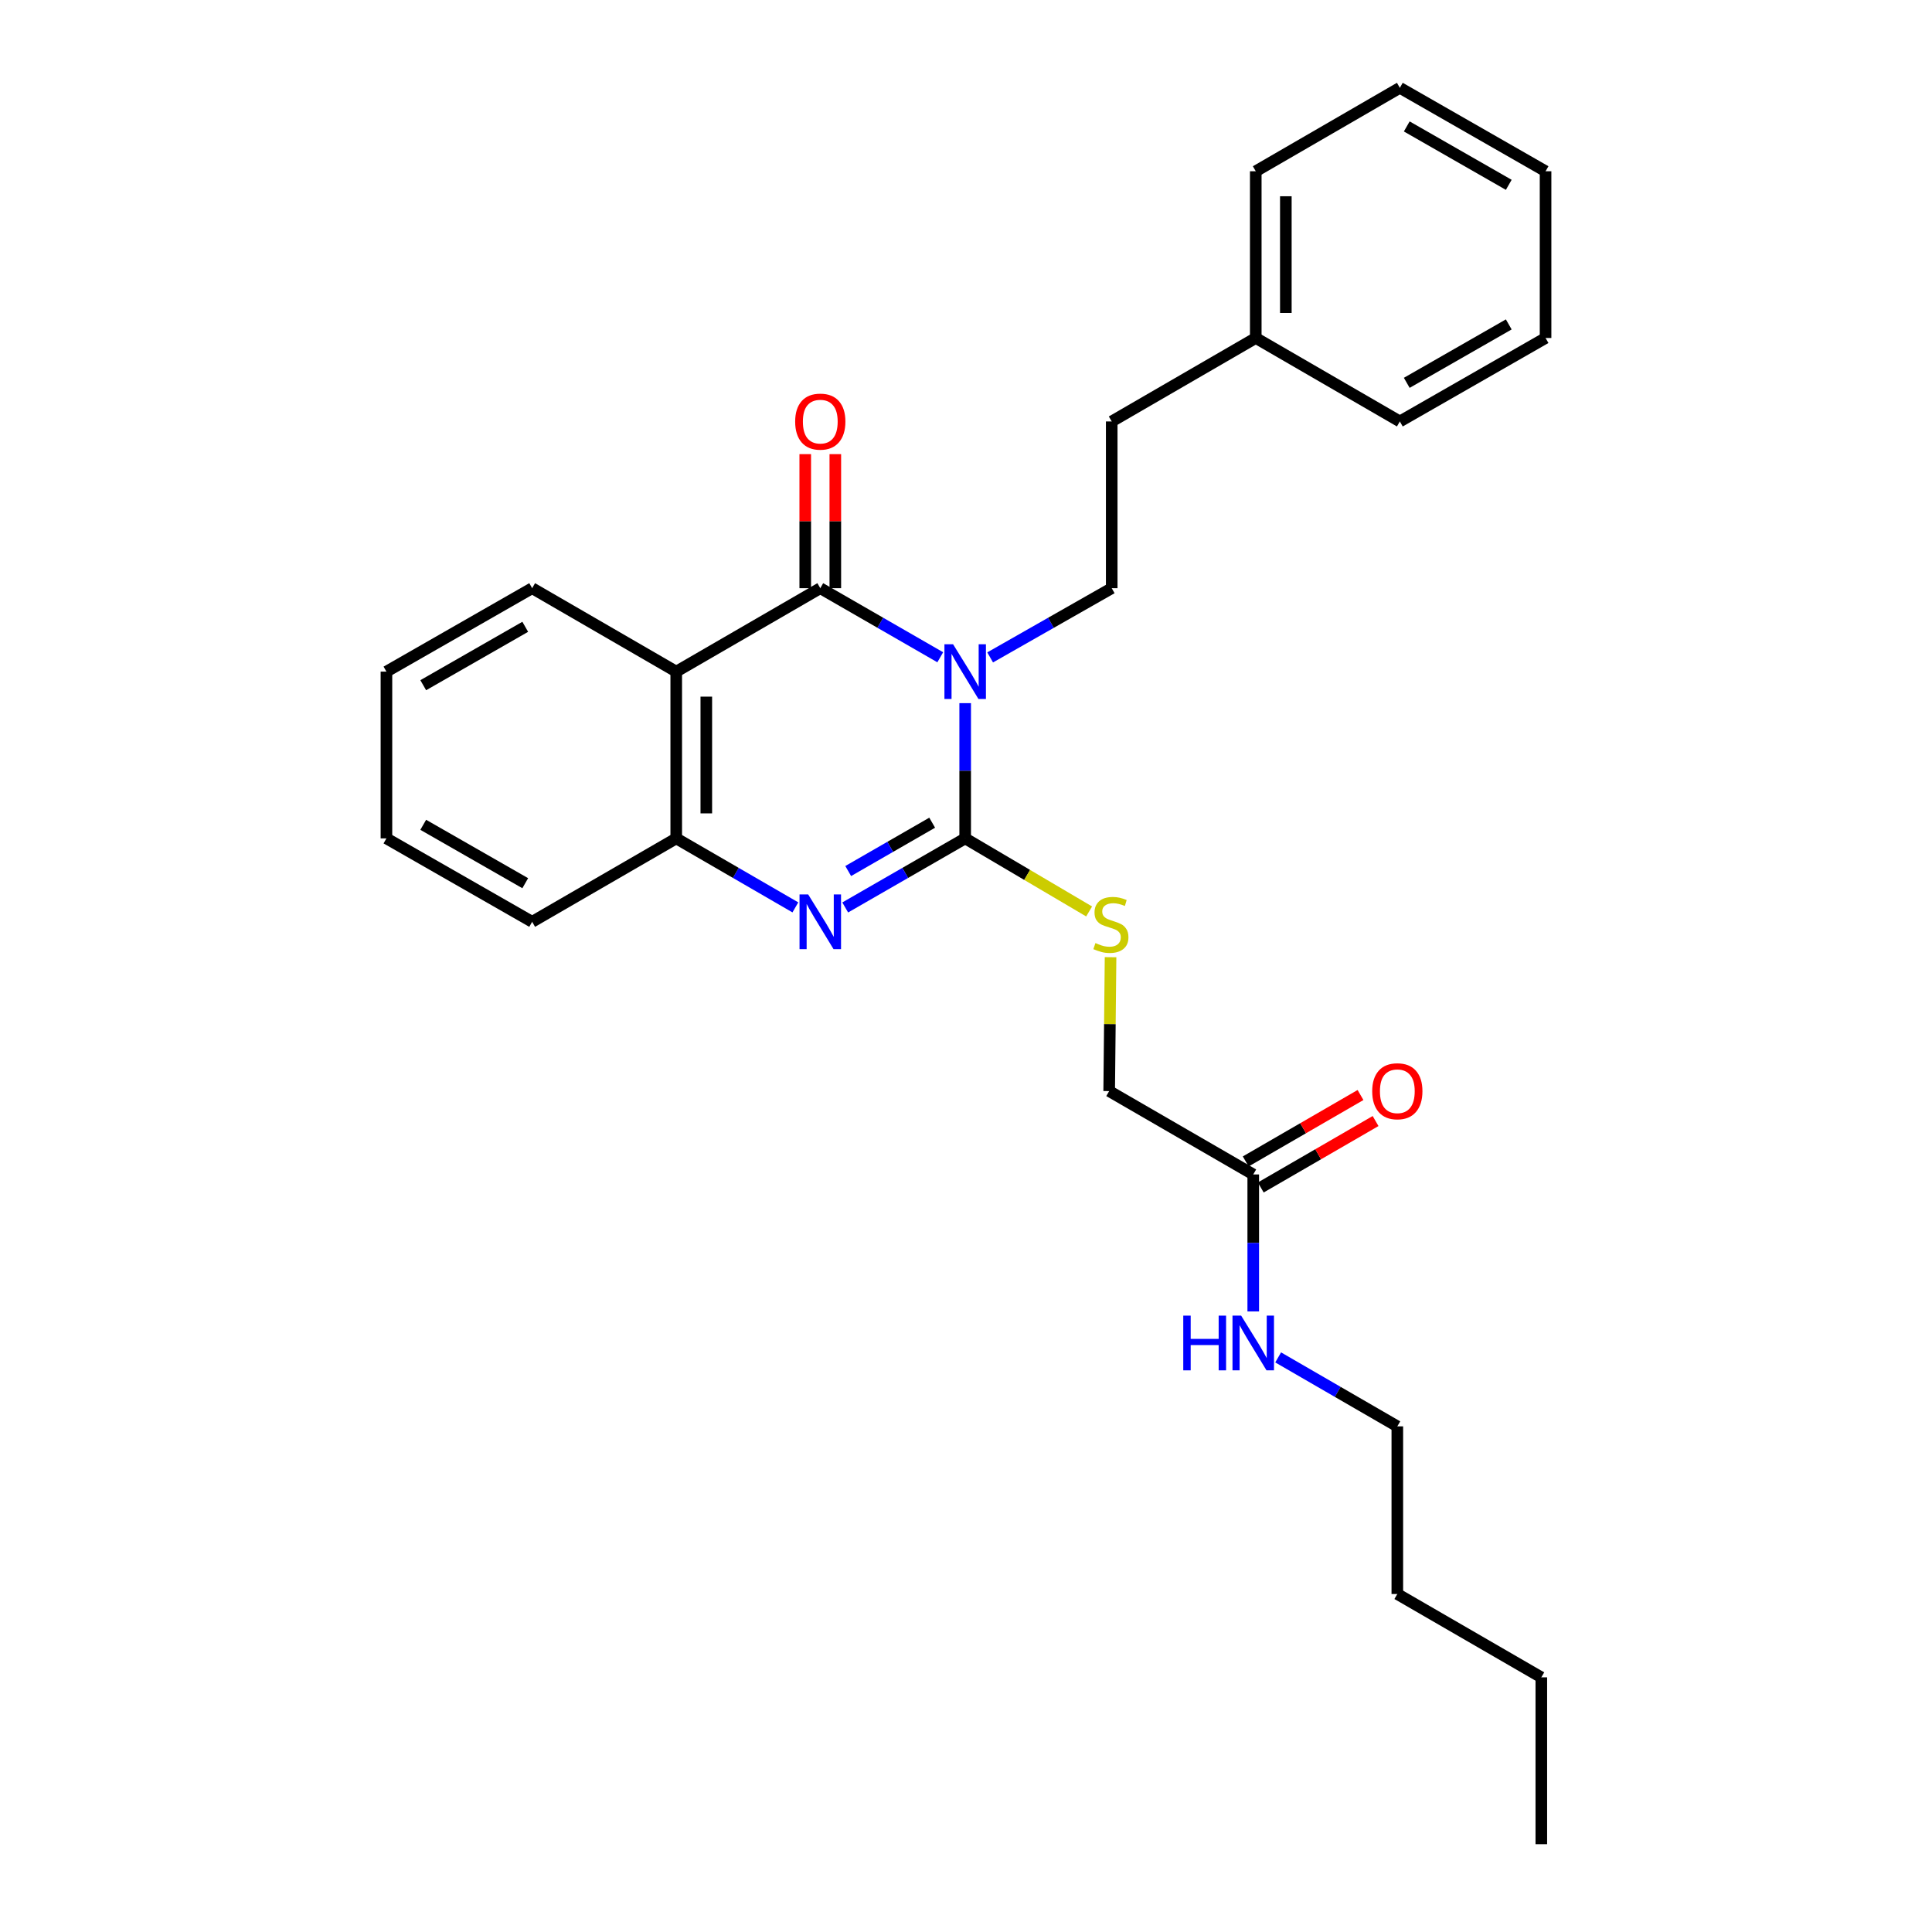 <?xml version='1.0' encoding='iso-8859-1'?>
<svg version='1.1' baseProfile='full'
              xmlns='http://www.w3.org/2000/svg'
                      xmlns:rdkit='http://www.rdkit.org/xml'
                      xmlns:xlink='http://www.w3.org/1999/xlink'
                  xml:space='preserve'
width='1000px' height='1000px' viewBox='0 0 1000 1000'>
<!-- END OF HEADER -->
<rect style='opacity:1.0;fill:#FFFFFF;stroke:none' width='1000' height='1000' x='0' y='0'> </rect>
<path class='bond-0' d='M 499.576,363.95 L 499.576,398.95' style='fill:none;fill-rule:evenodd;stroke:#0000FF;stroke-width:6px;stroke-linecap:butt;stroke-linejoin:miter;stroke-opacity:1' />
<path class='bond-0' d='M 499.576,398.95 L 499.576,433.951' style='fill:none;fill-rule:evenodd;stroke:#000000;stroke-width:6px;stroke-linecap:butt;stroke-linejoin:miter;stroke-opacity:1' />
<path class='bond-1' d='M 486.673,340.202 L 455.625,322.324' style='fill:none;fill-rule:evenodd;stroke:#0000FF;stroke-width:6px;stroke-linecap:butt;stroke-linejoin:miter;stroke-opacity:1' />
<path class='bond-1' d='M 455.625,322.324 L 424.577,304.446' style='fill:none;fill-rule:evenodd;stroke:#000000;stroke-width:6px;stroke-linecap:butt;stroke-linejoin:miter;stroke-opacity:1' />
<path class='bond-5' d='M 512.498,340.274 L 543.961,322.36' style='fill:none;fill-rule:evenodd;stroke:#0000FF;stroke-width:6px;stroke-linecap:butt;stroke-linejoin:miter;stroke-opacity:1' />
<path class='bond-5' d='M 543.961,322.36 L 575.423,304.446' style='fill:none;fill-rule:evenodd;stroke:#000000;stroke-width:6px;stroke-linecap:butt;stroke-linejoin:miter;stroke-opacity:1' />
<path class='bond-2' d='M 499.576,433.951 L 468.528,451.825' style='fill:none;fill-rule:evenodd;stroke:#000000;stroke-width:6px;stroke-linecap:butt;stroke-linejoin:miter;stroke-opacity:1' />
<path class='bond-2' d='M 468.528,451.825 L 437.48,469.699' style='fill:none;fill-rule:evenodd;stroke:#0000FF;stroke-width:6px;stroke-linecap:butt;stroke-linejoin:miter;stroke-opacity:1' />
<path class='bond-2' d='M 482.496,425.823 L 460.762,438.335' style='fill:none;fill-rule:evenodd;stroke:#000000;stroke-width:6px;stroke-linecap:butt;stroke-linejoin:miter;stroke-opacity:1' />
<path class='bond-2' d='M 460.762,438.335 L 439.029,450.847' style='fill:none;fill-rule:evenodd;stroke:#0000FF;stroke-width:6px;stroke-linecap:butt;stroke-linejoin:miter;stroke-opacity:1' />
<path class='bond-6' d='M 499.576,433.951 L 531.653,452.858' style='fill:none;fill-rule:evenodd;stroke:#000000;stroke-width:6px;stroke-linecap:butt;stroke-linejoin:miter;stroke-opacity:1' />
<path class='bond-6' d='M 531.653,452.858 L 563.731,471.765' style='fill:none;fill-rule:evenodd;stroke:#CCCC00;stroke-width:6px;stroke-linecap:butt;stroke-linejoin:miter;stroke-opacity:1' />
<path class='bond-3' d='M 424.577,304.446 L 350.018,347.632' style='fill:none;fill-rule:evenodd;stroke:#000000;stroke-width:6px;stroke-linecap:butt;stroke-linejoin:miter;stroke-opacity:1' />
<path class='bond-7' d='M 432.36,304.446 L 432.36,269.754' style='fill:none;fill-rule:evenodd;stroke:#000000;stroke-width:6px;stroke-linecap:butt;stroke-linejoin:miter;stroke-opacity:1' />
<path class='bond-7' d='M 432.36,269.754 L 432.36,235.062' style='fill:none;fill-rule:evenodd;stroke:#FF0000;stroke-width:6px;stroke-linecap:butt;stroke-linejoin:miter;stroke-opacity:1' />
<path class='bond-7' d='M 416.794,304.446 L 416.794,269.754' style='fill:none;fill-rule:evenodd;stroke:#000000;stroke-width:6px;stroke-linecap:butt;stroke-linejoin:miter;stroke-opacity:1' />
<path class='bond-7' d='M 416.794,269.754 L 416.794,235.062' style='fill:none;fill-rule:evenodd;stroke:#FF0000;stroke-width:6px;stroke-linecap:butt;stroke-linejoin:miter;stroke-opacity:1' />
<path class='bond-27' d='M 411.683,469.661 L 380.851,451.806' style='fill:none;fill-rule:evenodd;stroke:#0000FF;stroke-width:6px;stroke-linecap:butt;stroke-linejoin:miter;stroke-opacity:1' />
<path class='bond-27' d='M 380.851,451.806 L 350.018,433.951' style='fill:none;fill-rule:evenodd;stroke:#000000;stroke-width:6px;stroke-linecap:butt;stroke-linejoin:miter;stroke-opacity:1' />
<path class='bond-4' d='M 350.018,347.632 L 350.018,433.951' style='fill:none;fill-rule:evenodd;stroke:#000000;stroke-width:6px;stroke-linecap:butt;stroke-linejoin:miter;stroke-opacity:1' />
<path class='bond-4' d='M 365.584,360.579 L 365.584,421.003' style='fill:none;fill-rule:evenodd;stroke:#000000;stroke-width:6px;stroke-linecap:butt;stroke-linejoin:miter;stroke-opacity:1' />
<path class='bond-13' d='M 350.018,347.632 L 275.443,304.446' style='fill:none;fill-rule:evenodd;stroke:#000000;stroke-width:6px;stroke-linecap:butt;stroke-linejoin:miter;stroke-opacity:1' />
<path class='bond-15' d='M 350.018,433.951 L 275.443,477.127' style='fill:none;fill-rule:evenodd;stroke:#000000;stroke-width:6px;stroke-linecap:butt;stroke-linejoin:miter;stroke-opacity:1' />
<path class='bond-12' d='M 575.423,304.446 L 575.423,218.144' style='fill:none;fill-rule:evenodd;stroke:#000000;stroke-width:6px;stroke-linecap:butt;stroke-linejoin:miter;stroke-opacity:1' />
<path class='bond-10' d='M 574.824,495.446 L 574.466,530.095' style='fill:none;fill-rule:evenodd;stroke:#CCCC00;stroke-width:6px;stroke-linecap:butt;stroke-linejoin:miter;stroke-opacity:1' />
<path class='bond-10' d='M 574.466,530.095 L 574.109,564.744' style='fill:none;fill-rule:evenodd;stroke:#000000;stroke-width:6px;stroke-linecap:butt;stroke-linejoin:miter;stroke-opacity:1' />
<path class='bond-8' d='M 648.676,607.894 L 574.109,564.744' style='fill:none;fill-rule:evenodd;stroke:#000000;stroke-width:6px;stroke-linecap:butt;stroke-linejoin:miter;stroke-opacity:1' />
<path class='bond-9' d='M 652.574,614.631 L 682.285,597.44' style='fill:none;fill-rule:evenodd;stroke:#000000;stroke-width:6px;stroke-linecap:butt;stroke-linejoin:miter;stroke-opacity:1' />
<path class='bond-9' d='M 682.285,597.44 L 711.995,580.248' style='fill:none;fill-rule:evenodd;stroke:#FF0000;stroke-width:6px;stroke-linecap:butt;stroke-linejoin:miter;stroke-opacity:1' />
<path class='bond-9' d='M 644.778,601.158 L 674.489,583.967' style='fill:none;fill-rule:evenodd;stroke:#000000;stroke-width:6px;stroke-linecap:butt;stroke-linejoin:miter;stroke-opacity:1' />
<path class='bond-9' d='M 674.489,583.967 L 704.2,566.776' style='fill:none;fill-rule:evenodd;stroke:#FF0000;stroke-width:6px;stroke-linecap:butt;stroke-linejoin:miter;stroke-opacity:1' />
<path class='bond-11' d='M 648.676,607.894 L 648.676,643.342' style='fill:none;fill-rule:evenodd;stroke:#000000;stroke-width:6px;stroke-linecap:butt;stroke-linejoin:miter;stroke-opacity:1' />
<path class='bond-11' d='M 648.676,643.342 L 648.676,678.789' style='fill:none;fill-rule:evenodd;stroke:#0000FF;stroke-width:6px;stroke-linecap:butt;stroke-linejoin:miter;stroke-opacity:1' />
<path class='bond-16' d='M 661.57,702.591 L 692.411,720.436' style='fill:none;fill-rule:evenodd;stroke:#0000FF;stroke-width:6px;stroke-linecap:butt;stroke-linejoin:miter;stroke-opacity:1' />
<path class='bond-16' d='M 692.411,720.436 L 723.252,738.281' style='fill:none;fill-rule:evenodd;stroke:#000000;stroke-width:6px;stroke-linecap:butt;stroke-linejoin:miter;stroke-opacity:1' />
<path class='bond-14' d='M 575.423,218.144 L 649.982,174.942' style='fill:none;fill-rule:evenodd;stroke:#000000;stroke-width:6px;stroke-linecap:butt;stroke-linejoin:miter;stroke-opacity:1' />
<path class='bond-20' d='M 275.443,304.446 L 200.019,347.632' style='fill:none;fill-rule:evenodd;stroke:#000000;stroke-width:6px;stroke-linecap:butt;stroke-linejoin:miter;stroke-opacity:1' />
<path class='bond-20' d='M 271.863,324.432 L 219.067,354.662' style='fill:none;fill-rule:evenodd;stroke:#000000;stroke-width:6px;stroke-linecap:butt;stroke-linejoin:miter;stroke-opacity:1' />
<path class='bond-17' d='M 649.982,174.942 L 649.982,88.64' style='fill:none;fill-rule:evenodd;stroke:#000000;stroke-width:6px;stroke-linecap:butt;stroke-linejoin:miter;stroke-opacity:1' />
<path class='bond-17' d='M 665.547,161.996 L 665.547,101.585' style='fill:none;fill-rule:evenodd;stroke:#000000;stroke-width:6px;stroke-linecap:butt;stroke-linejoin:miter;stroke-opacity:1' />
<path class='bond-18' d='M 649.982,174.942 L 724.557,218.144' style='fill:none;fill-rule:evenodd;stroke:#000000;stroke-width:6px;stroke-linecap:butt;stroke-linejoin:miter;stroke-opacity:1' />
<path class='bond-28' d='M 275.443,477.127 L 200.019,433.951' style='fill:none;fill-rule:evenodd;stroke:#000000;stroke-width:6px;stroke-linecap:butt;stroke-linejoin:miter;stroke-opacity:1' />
<path class='bond-28' d='M 271.862,457.142 L 219.066,426.919' style='fill:none;fill-rule:evenodd;stroke:#000000;stroke-width:6px;stroke-linecap:butt;stroke-linejoin:miter;stroke-opacity:1' />
<path class='bond-19' d='M 723.252,738.281 L 723.252,825.058' style='fill:none;fill-rule:evenodd;stroke:#000000;stroke-width:6px;stroke-linecap:butt;stroke-linejoin:miter;stroke-opacity:1' />
<path class='bond-24' d='M 649.982,88.64 L 724.557,45.455' style='fill:none;fill-rule:evenodd;stroke:#000000;stroke-width:6px;stroke-linecap:butt;stroke-linejoin:miter;stroke-opacity:1' />
<path class='bond-25' d='M 724.557,218.144 L 799.981,174.942' style='fill:none;fill-rule:evenodd;stroke:#000000;stroke-width:6px;stroke-linecap:butt;stroke-linejoin:miter;stroke-opacity:1' />
<path class='bond-25' d='M 728.134,198.157 L 780.931,167.916' style='fill:none;fill-rule:evenodd;stroke:#000000;stroke-width:6px;stroke-linecap:butt;stroke-linejoin:miter;stroke-opacity:1' />
<path class='bond-21' d='M 723.252,825.058 L 797.784,868.192' style='fill:none;fill-rule:evenodd;stroke:#000000;stroke-width:6px;stroke-linecap:butt;stroke-linejoin:miter;stroke-opacity:1' />
<path class='bond-22' d='M 200.019,347.632 L 200.019,433.951' style='fill:none;fill-rule:evenodd;stroke:#000000;stroke-width:6px;stroke-linecap:butt;stroke-linejoin:miter;stroke-opacity:1' />
<path class='bond-23' d='M 797.784,868.192 L 797.784,954.545' style='fill:none;fill-rule:evenodd;stroke:#000000;stroke-width:6px;stroke-linecap:butt;stroke-linejoin:miter;stroke-opacity:1' />
<path class='bond-29' d='M 724.557,45.455 L 799.981,88.64' style='fill:none;fill-rule:evenodd;stroke:#000000;stroke-width:6px;stroke-linecap:butt;stroke-linejoin:miter;stroke-opacity:1' />
<path class='bond-29' d='M 728.137,65.44 L 780.933,95.67' style='fill:none;fill-rule:evenodd;stroke:#000000;stroke-width:6px;stroke-linecap:butt;stroke-linejoin:miter;stroke-opacity:1' />
<path class='bond-26' d='M 799.981,174.942 L 799.981,88.64' style='fill:none;fill-rule:evenodd;stroke:#000000;stroke-width:6px;stroke-linecap:butt;stroke-linejoin:miter;stroke-opacity:1' />
<path  class='atom-0' d='M 493.316 333.472
L 502.596 348.472
Q 503.516 349.952, 504.996 352.632
Q 506.476 355.312, 506.556 355.472
L 506.556 333.472
L 510.316 333.472
L 510.316 361.792
L 506.436 361.792
L 496.476 345.392
Q 495.316 343.472, 494.076 341.272
Q 492.876 339.072, 492.516 338.392
L 492.516 361.792
L 488.836 361.792
L 488.836 333.472
L 493.316 333.472
' fill='#0000FF'/>
<path  class='atom-3' d='M 418.317 462.967
L 427.597 477.967
Q 428.517 479.447, 429.997 482.127
Q 431.477 484.807, 431.557 484.967
L 431.557 462.967
L 435.317 462.967
L 435.317 491.287
L 431.437 491.287
L 421.477 474.887
Q 420.317 472.967, 419.077 470.767
Q 417.877 468.567, 417.517 467.887
L 417.517 491.287
L 413.837 491.287
L 413.837 462.967
L 418.317 462.967
' fill='#0000FF'/>
<path  class='atom-7' d='M 566.999 488.127
Q 567.319 488.247, 568.639 488.807
Q 569.959 489.367, 571.399 489.727
Q 572.879 490.047, 574.319 490.047
Q 576.999 490.047, 578.559 488.767
Q 580.119 487.447, 580.119 485.167
Q 580.119 483.607, 579.319 482.647
Q 578.559 481.687, 577.359 481.167
Q 576.159 480.647, 574.159 480.047
Q 571.639 479.287, 570.119 478.567
Q 568.639 477.847, 567.559 476.327
Q 566.519 474.807, 566.519 472.247
Q 566.519 468.687, 568.919 466.487
Q 571.359 464.287, 576.159 464.287
Q 579.439 464.287, 583.159 465.847
L 582.239 468.927
Q 578.839 467.527, 576.279 467.527
Q 573.519 467.527, 571.999 468.687
Q 570.479 469.807, 570.519 471.767
Q 570.519 473.287, 571.279 474.207
Q 572.079 475.127, 573.199 475.647
Q 574.359 476.167, 576.279 476.767
Q 578.839 477.567, 580.359 478.367
Q 581.879 479.167, 582.959 480.807
Q 584.079 482.407, 584.079 485.167
Q 584.079 489.087, 581.439 491.207
Q 578.839 493.287, 574.479 493.287
Q 571.959 493.287, 570.039 492.727
Q 568.159 492.207, 565.919 491.287
L 566.999 488.127
' fill='#CCCC00'/>
<path  class='atom-8' d='M 411.577 218.224
Q 411.577 211.424, 414.937 207.624
Q 418.297 203.824, 424.577 203.824
Q 430.857 203.824, 434.217 207.624
Q 437.577 211.424, 437.577 218.224
Q 437.577 225.104, 434.177 229.024
Q 430.777 232.904, 424.577 232.904
Q 418.337 232.904, 414.937 229.024
Q 411.577 225.144, 411.577 218.224
M 424.577 229.704
Q 428.897 229.704, 431.217 226.824
Q 433.577 223.904, 433.577 218.224
Q 433.577 212.664, 431.217 209.864
Q 428.897 207.024, 424.577 207.024
Q 420.257 207.024, 417.897 209.824
Q 415.577 212.624, 415.577 218.224
Q 415.577 223.944, 417.897 226.824
Q 420.257 229.704, 424.577 229.704
' fill='#FF0000'/>
<path  class='atom-10' d='M 710.252 564.824
Q 710.252 558.024, 713.612 554.224
Q 716.972 550.424, 723.252 550.424
Q 729.532 550.424, 732.892 554.224
Q 736.252 558.024, 736.252 564.824
Q 736.252 571.704, 732.852 575.624
Q 729.452 579.504, 723.252 579.504
Q 717.012 579.504, 713.612 575.624
Q 710.252 571.744, 710.252 564.824
M 723.252 576.304
Q 727.572 576.304, 729.892 573.424
Q 732.252 570.504, 732.252 564.824
Q 732.252 559.264, 729.892 556.464
Q 727.572 553.624, 723.252 553.624
Q 718.932 553.624, 716.572 556.424
Q 714.252 559.224, 714.252 564.824
Q 714.252 570.544, 716.572 573.424
Q 718.932 576.304, 723.252 576.304
' fill='#FF0000'/>
<path  class='atom-12' d='M 612.456 680.97
L 616.296 680.97
L 616.296 693.01
L 630.776 693.01
L 630.776 680.97
L 634.616 680.97
L 634.616 709.29
L 630.776 709.29
L 630.776 696.21
L 616.296 696.21
L 616.296 709.29
L 612.456 709.29
L 612.456 680.97
' fill='#0000FF'/>
<path  class='atom-12' d='M 642.416 680.97
L 651.696 695.97
Q 652.616 697.45, 654.096 700.13
Q 655.576 702.81, 655.656 702.97
L 655.656 680.97
L 659.416 680.97
L 659.416 709.29
L 655.536 709.29
L 645.576 692.89
Q 644.416 690.97, 643.176 688.77
Q 641.976 686.57, 641.616 685.89
L 641.616 709.29
L 637.936 709.29
L 637.936 680.97
L 642.416 680.97
' fill='#0000FF'/>
</svg>
